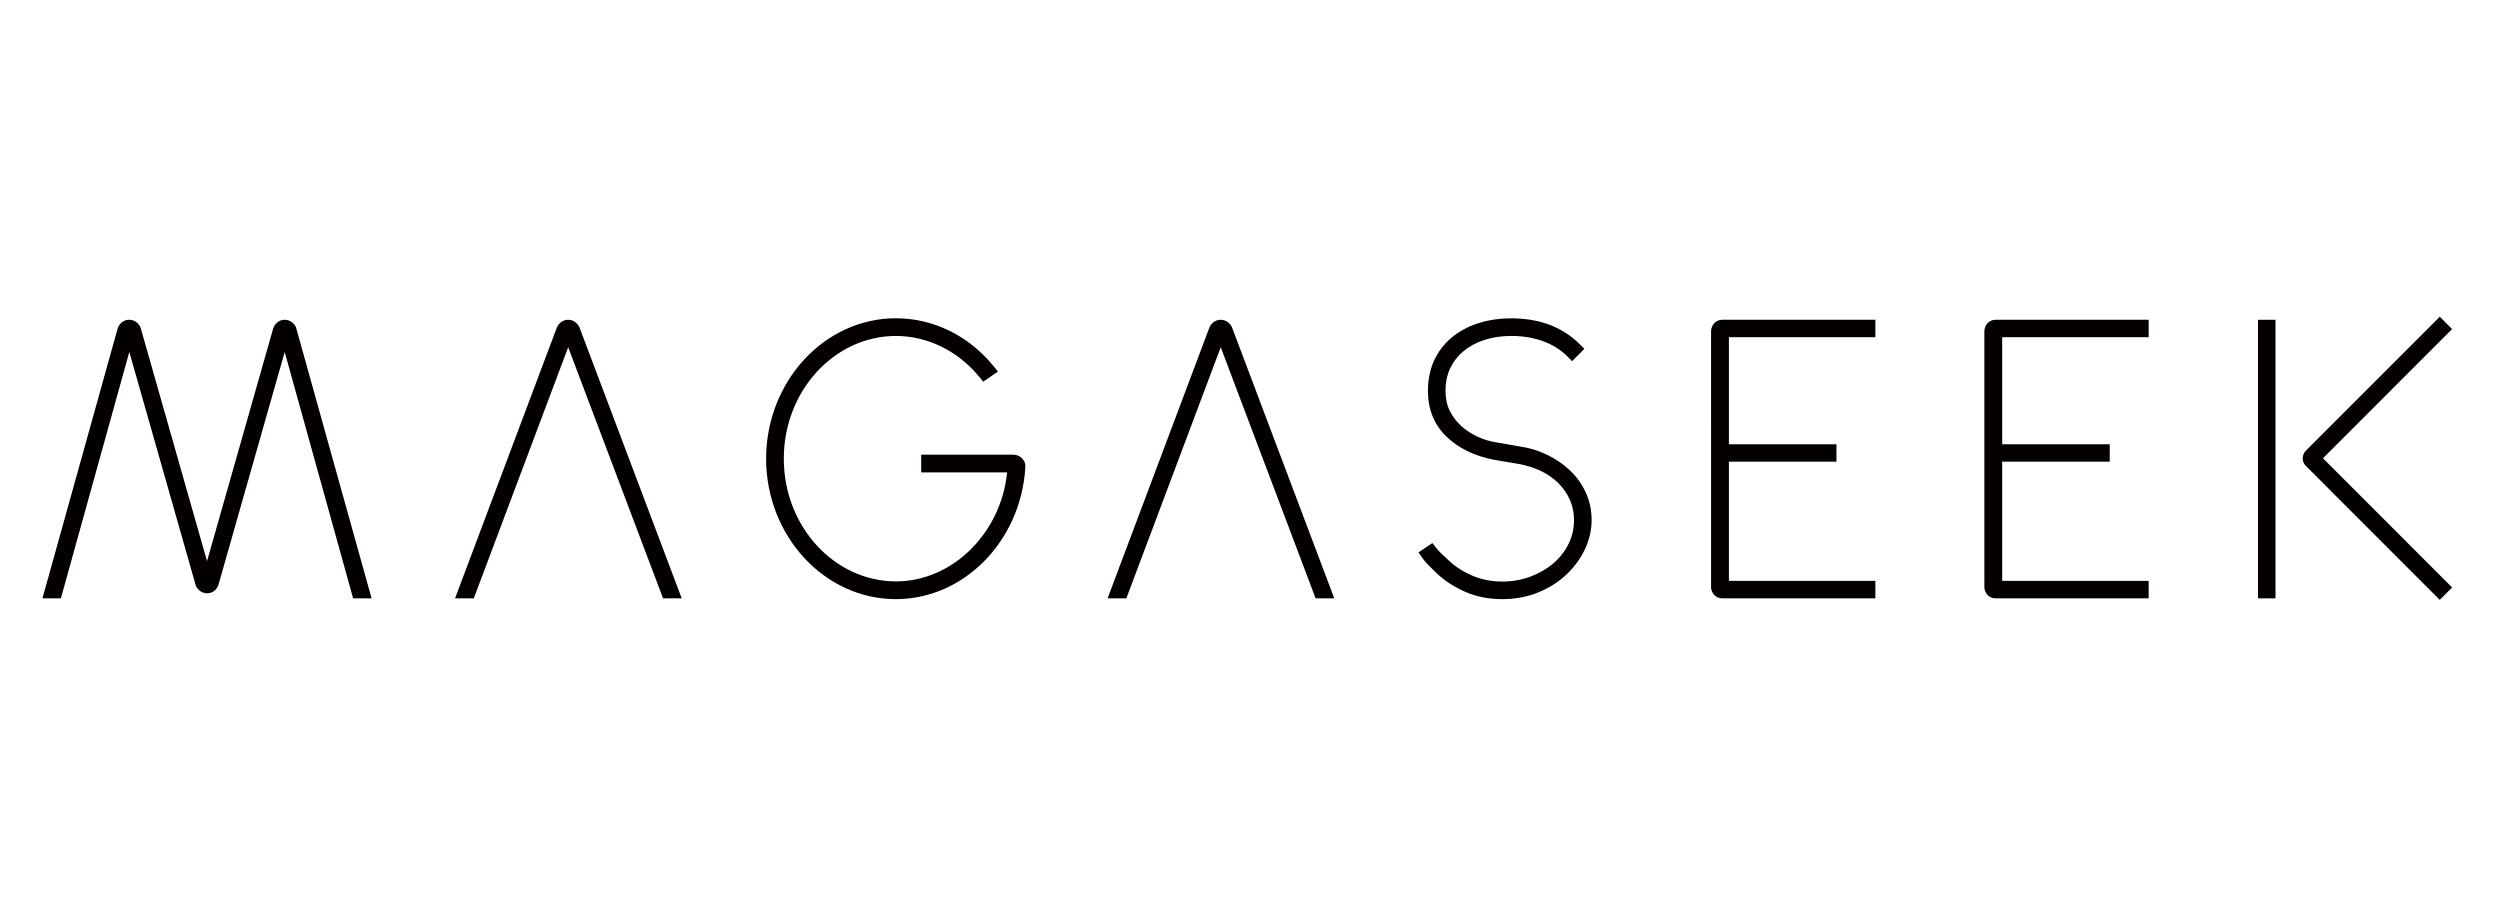 <?xml version="1.0" encoding="utf-8"?>
<!-- Generator: Adobe Illustrator 26.5.0, SVG Export Plug-In . SVG Version: 6.00 Build 0)  -->
<svg version="1.1" id="レイヤー_2" xmlns="http://www.w3.org/2000/svg" xmlns:xlink="http://www.w3.org/1999/xlink" x="0px"
	 y="0px" width="220px" height="80px" viewBox="0 0 220 80" style="enable-background:new 0 0 220 80;" xml:space="preserve">
<style type="text/css">
	.st0{fill:#040000;}
</style>
<g>
	<path class="st0" d="M90.241,40.888l-0.061-0.162l-0.05-0.171l-0.036-0.02l-0.009-0.016c-0.195-0.32-0.527-0.5-0.936-0.508h-8.085
		v1.558h7.563c-0.545,5.383-4.837,9.594-9.786,9.594c-5.441-0.011-9.867-4.855-9.867-10.799c0-5.946,4.426-10.791,9.867-10.801
		c2.792,0,5.471,1.32,7.35,3.622l0.332,0.405l1.296-0.896L87.43,32.22c-2.17-2.677-5.3-4.213-8.589-4.213
		c-6.288,0.003-11.413,5.547-11.425,12.358c0.012,6.812,5.137,12.357,11.425,12.36c5.953-0.003,10.953-5.057,11.383-11.505
		l0.001-0.033c0.001-0.026,0.002-0.05,0.002-0.075c0-0.074-0.004-0.135-0.01-0.187L90.241,40.888z"/>
	<path class="st0" d="M50.995,28.814c-0.095-0.233-0.426-0.675-1-0.675c-0.565,0-0.888,0.427-0.991,0.681l-8.945,23.795
		l-0.016,0.041h1.651l8.306-22.1l8.343,22.081l0.007,0.019h1.642L50.995,28.814z"/>
	<path class="st0" d="M108.419,28.814c-0.096-0.233-0.427-0.675-1-0.675c-0.564,0-0.888,0.427-0.991,0.681l-8.945,23.795
		l-0.016,0.041h1.651l8.306-22.1l8.343,22.081l0.007,0.019h1.642L108.419,28.814z"/>
	<g>
		<path class="st0" d="M204.421,40.327l11.363-11.367l-1.084-1.09l-11.797,11.798c-0.171,0.192-0.26,0.416-0.266,0.665
			c-0.003,0.25,0.104,0.498,0.294,0.683l11.766,11.771l1.092-1.087L204.421,40.327z"/>
		<rect x="198.705" y="28.141" class="st0" width="1.539" height="24.515"/>
	</g>
	<path class="st0" d="M139.536,43.319c-0.34-0.736-0.811-1.389-1.401-1.942c-0.57-0.536-1.239-0.992-1.99-1.356
		c-0.74-0.359-1.525-0.602-2.332-0.72l-2.13-0.371c-0.545-0.08-1.097-0.245-1.642-0.491c-0.531-0.243-1.018-0.561-1.446-0.946
		c-0.411-0.371-0.752-0.822-1.015-1.34c-0.248-0.501-0.374-1.093-0.374-1.759c0-0.738,0.139-1.406,0.412-1.986
		c0.282-0.587,0.673-1.092,1.162-1.503c0.5-0.418,1.114-0.749,1.824-0.986c0.718-0.236,1.528-0.357,2.406-0.357
		c1.006,0,1.944,0.158,2.79,0.469c0.832,0.302,1.553,0.755,2.144,1.345l0.404,0.405l1.054-1.061l0.022-0.022l-0.402-0.402
		c-0.769-0.767-1.675-1.348-2.69-1.727c-0.994-0.369-2.112-0.556-3.322-0.556c-1.059,0-2.045,0.145-2.93,0.432
		c-0.894,0.29-1.681,0.715-2.338,1.261c-0.667,0.558-1.188,1.243-1.547,2.036c-0.355,0.792-0.536,1.684-0.536,2.651
		c0,1.635,0.55,2.992,1.635,4.034c1.044,1.01,2.449,1.695,4.177,2.034l2.181,0.37c0.694,0.121,1.355,0.33,1.964,0.622
		c0.575,0.277,1.093,0.641,1.54,1.083c0.425,0.425,0.762,0.919,1.003,1.47c0.235,0.535,0.355,1.129,0.355,1.766
		c0,0.737-0.16,1.437-0.476,2.08c-0.322,0.655-0.772,1.233-1.338,1.718c-0.577,0.492-1.258,0.886-2.024,1.173
		c-0.778,0.287-1.61,0.433-2.472,0.433c-0.92,0-1.789-0.166-2.582-0.494c-0.799-0.333-1.495-0.771-2.068-1.304l-0.191-0.176
		c-0.167-0.155-0.324-0.3-0.469-0.437c-0.192-0.181-0.361-0.364-0.517-0.56l-0.31-0.393l-0.018-0.022l-1.196,0.799l-0.026,0.017
		l0.331,0.483c0.174,0.25,0.385,0.494,0.628,0.727c0.248,0.232,0.468,0.446,0.692,0.675c0.692,0.643,1.526,1.181,2.48,1.598
		c0.961,0.421,2.054,0.635,3.247,0.635c1.146,0,2.214-0.201,3.173-0.598c0.951-0.393,1.784-0.922,2.475-1.572
		c0.683-0.646,1.227-1.393,1.619-2.218c0.392-0.838,0.591-1.7,0.591-2.563C140.061,44.884,139.885,44.058,139.536,43.319z"/>
	<path class="st0" d="M26.051,28.815c-0.095-0.234-0.426-0.676-1.002-0.676c-0.513,0-0.873,0.371-1.002,0.74l-5.828,20.504
		l-5.853-20.568c-0.093-0.234-0.423-0.676-1.001-0.676c-0.548,0-0.883,0.399-1.005,0.742L3.745,52.617l-0.011,0.039h1.623
		l6.022-21.682l5.855,20.571c0.107,0.247,0.436,0.665,0.99,0.665c0.547,0,0.877-0.392,0.995-0.73l5.834-20.504l6.015,21.657
		l0.006,0.022h1.626L26.051,28.815z"/>
	<path class="st0" d="M165.032,29.675v-1.536h-13.456c-0.637,0-0.966,0.501-1.002,0.969l0.001,22.629
		c0.032,0.37,0.325,0.919,1.001,0.919h13.456v-1.539h-12.889V40.629h9.465v-1.536h-9.465v-9.417H165.032z"/>
	<path class="st0" d="M189.081,29.675v-1.536h-13.456c-0.637,0-0.966,0.501-1.002,0.969l0.001,22.629
		c0.032,0.37,0.325,0.919,1.001,0.919h13.456v-1.539h-12.889V40.629h9.465v-1.536h-9.465v-9.417H189.081z"/>
</g>
</svg>
